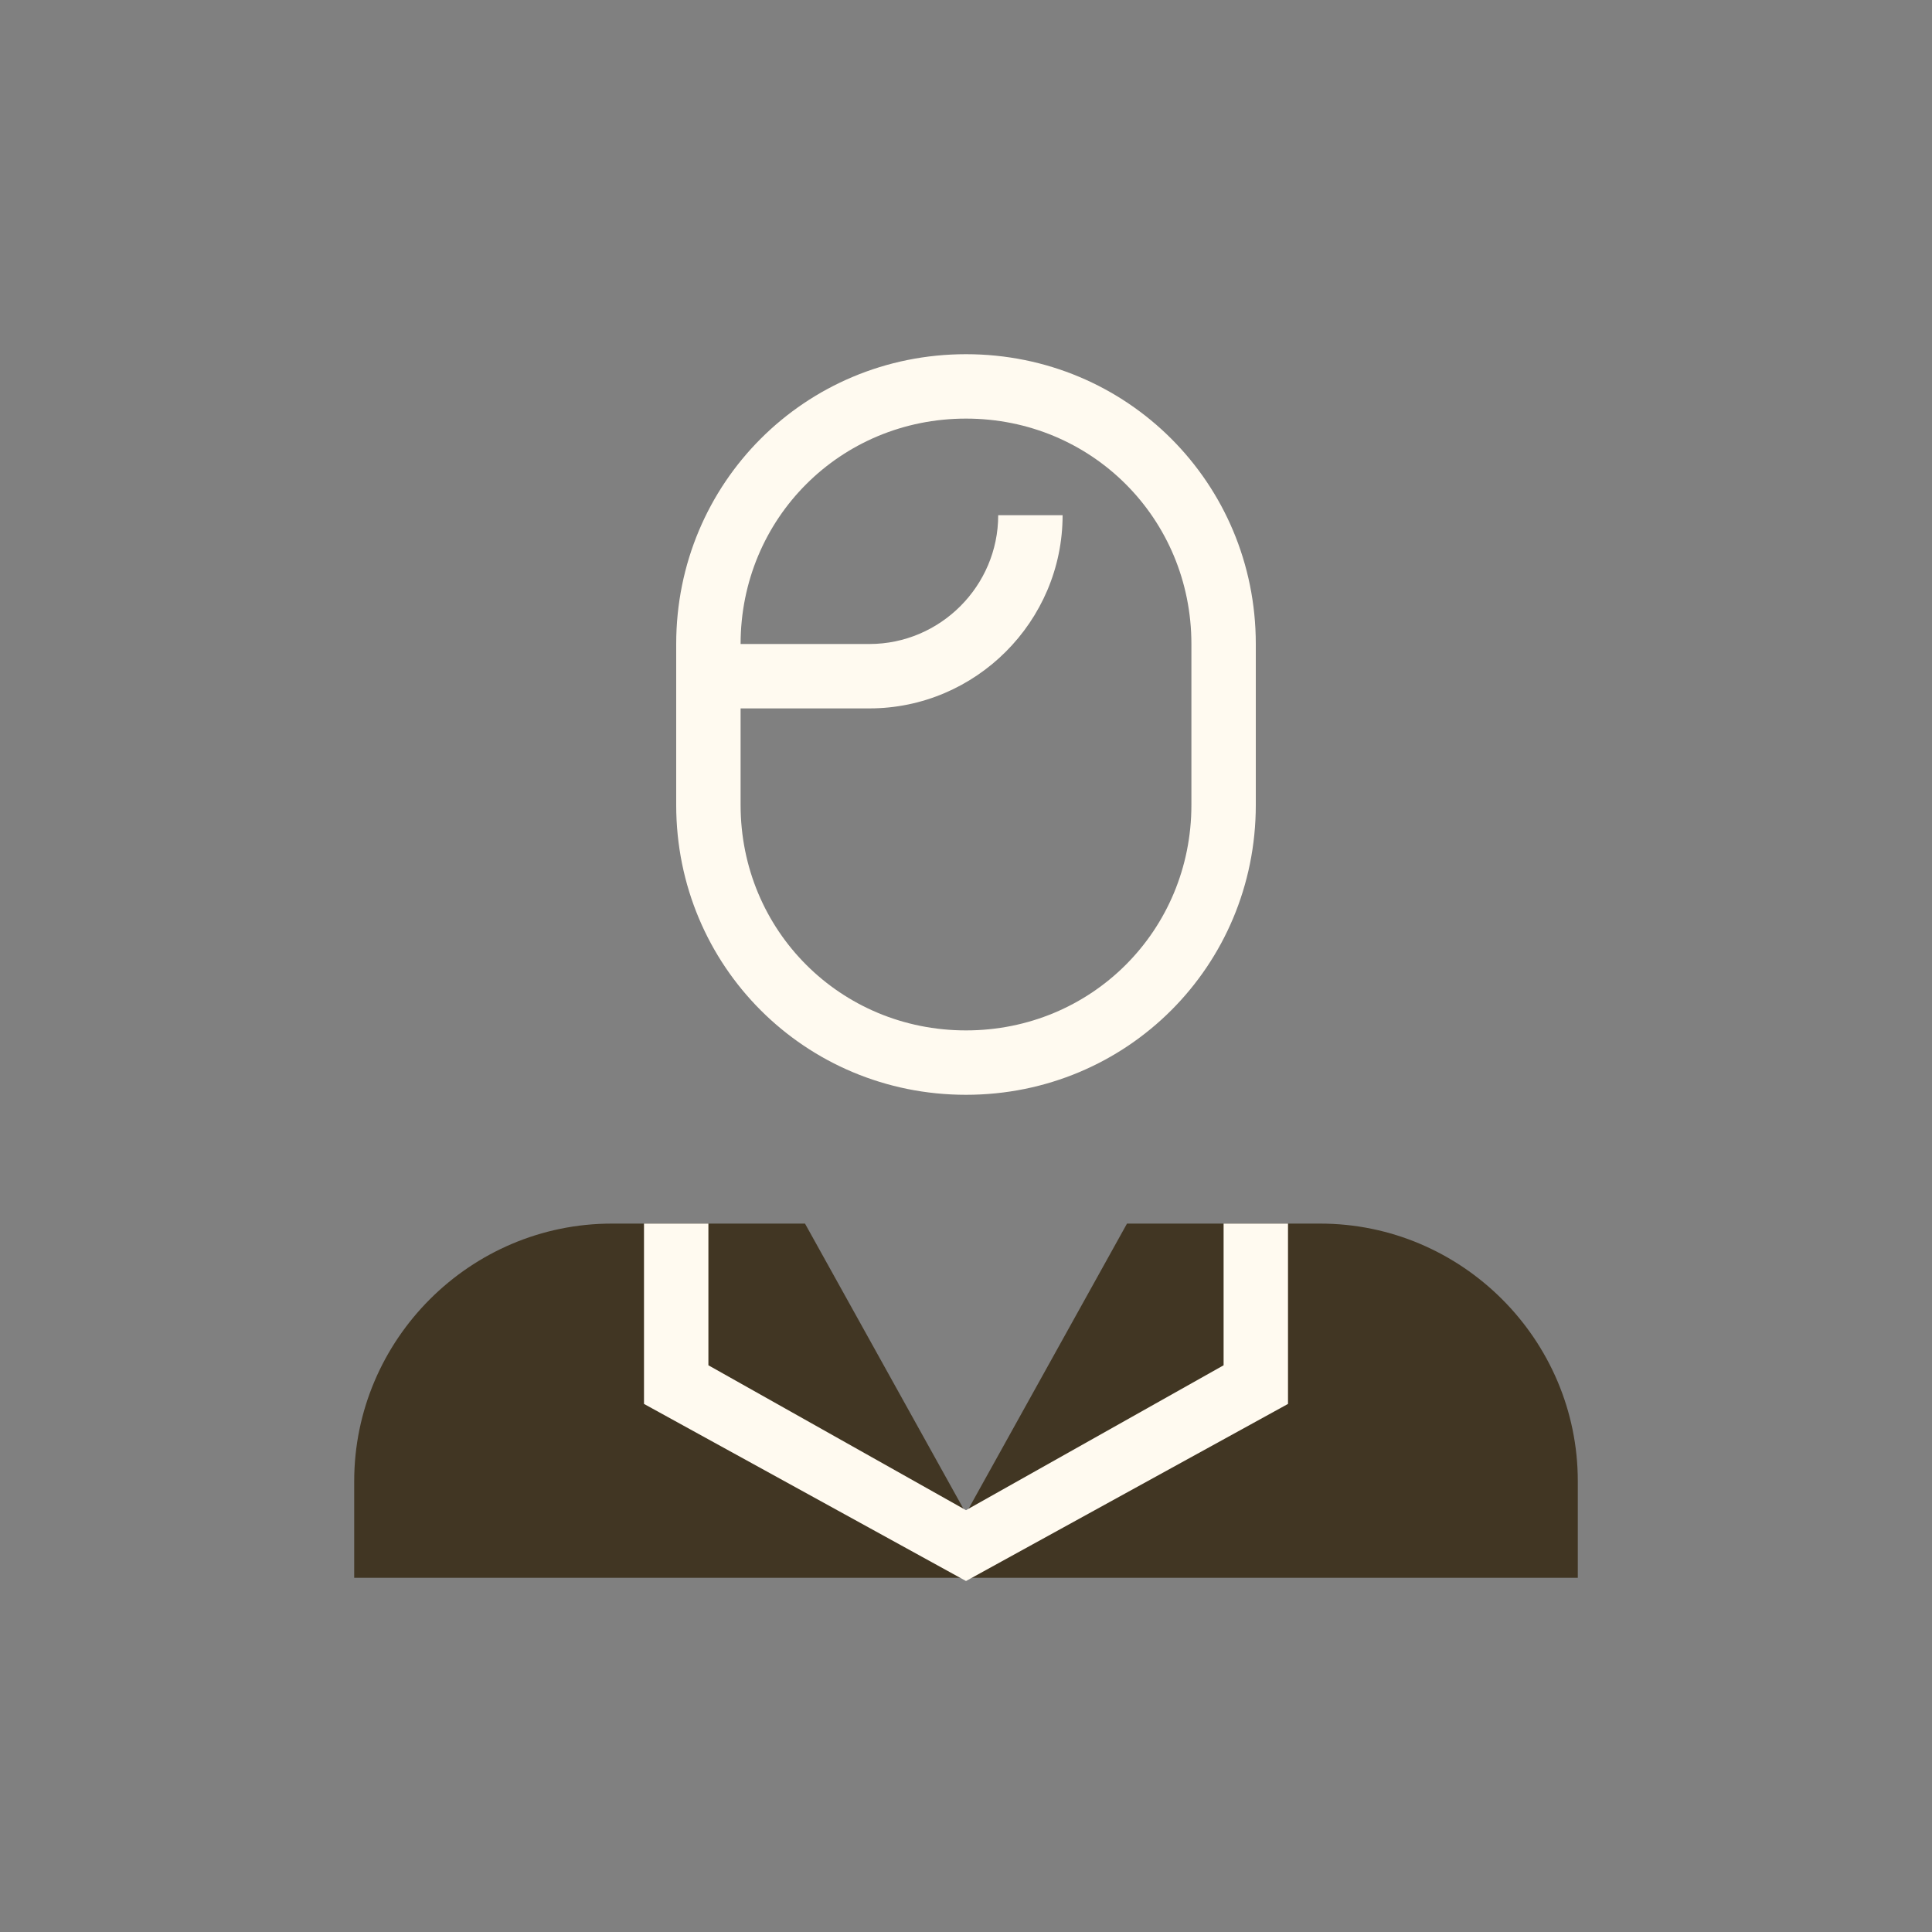 <?xml version="1.0" encoding="utf-8"?>
<!-- Generator: Adobe Illustrator 23.0.1, SVG Export Plug-In . SVG Version: 6.00 Build 0)  -->
<svg version="1.1" id="Calque_1" xmlns="http://www.w3.org/2000/svg" xmlns:xlink="http://www.w3.org/1999/xlink" x="0px" y="0px"
	 viewBox="0 0 60 60" style="enable-background:new 0 0 60 60;" xml:space="preserve">
<rect x="0" y="0" width="60" height="60" fill="#808080" stroke="none"/>
<style type="text/css">
	.st0{fill:#413623;}
	.st1{fill:#FFFAF0;}
</style>
<g>
	<path class="st0" d="M41,38h-6l-5,9l-5-9h-6c-4.4,0-8,3.6-8,8v3h38v-3C49,41.6,45.4,38,41,38z"/>
</g>
<g>
	<polygon class="st1" points="30,49.1 20,43.6 20,38 22,38 22,42.4 30,46.9 38,42.4 38,38 40,38 40,43.6 	"/>
</g>
<path class="st1" d="M30,11c-5,0-9,4-9,9v5c0,5,4,9,9,9c5,0,9-4,9-9v-5C39,15,35,11,30,11z M37,25c0,3.9-3.1,7-7,7c-3.9,0-7-3.1-7-7
	v-3h4c3.3,0,6-2.7,6-6h-2c0,2.2-1.8,4-4,4h-4c0-3.9,3.1-7,7-7c3.9,0,7,3.1,7,7V25z"/>
</svg>
